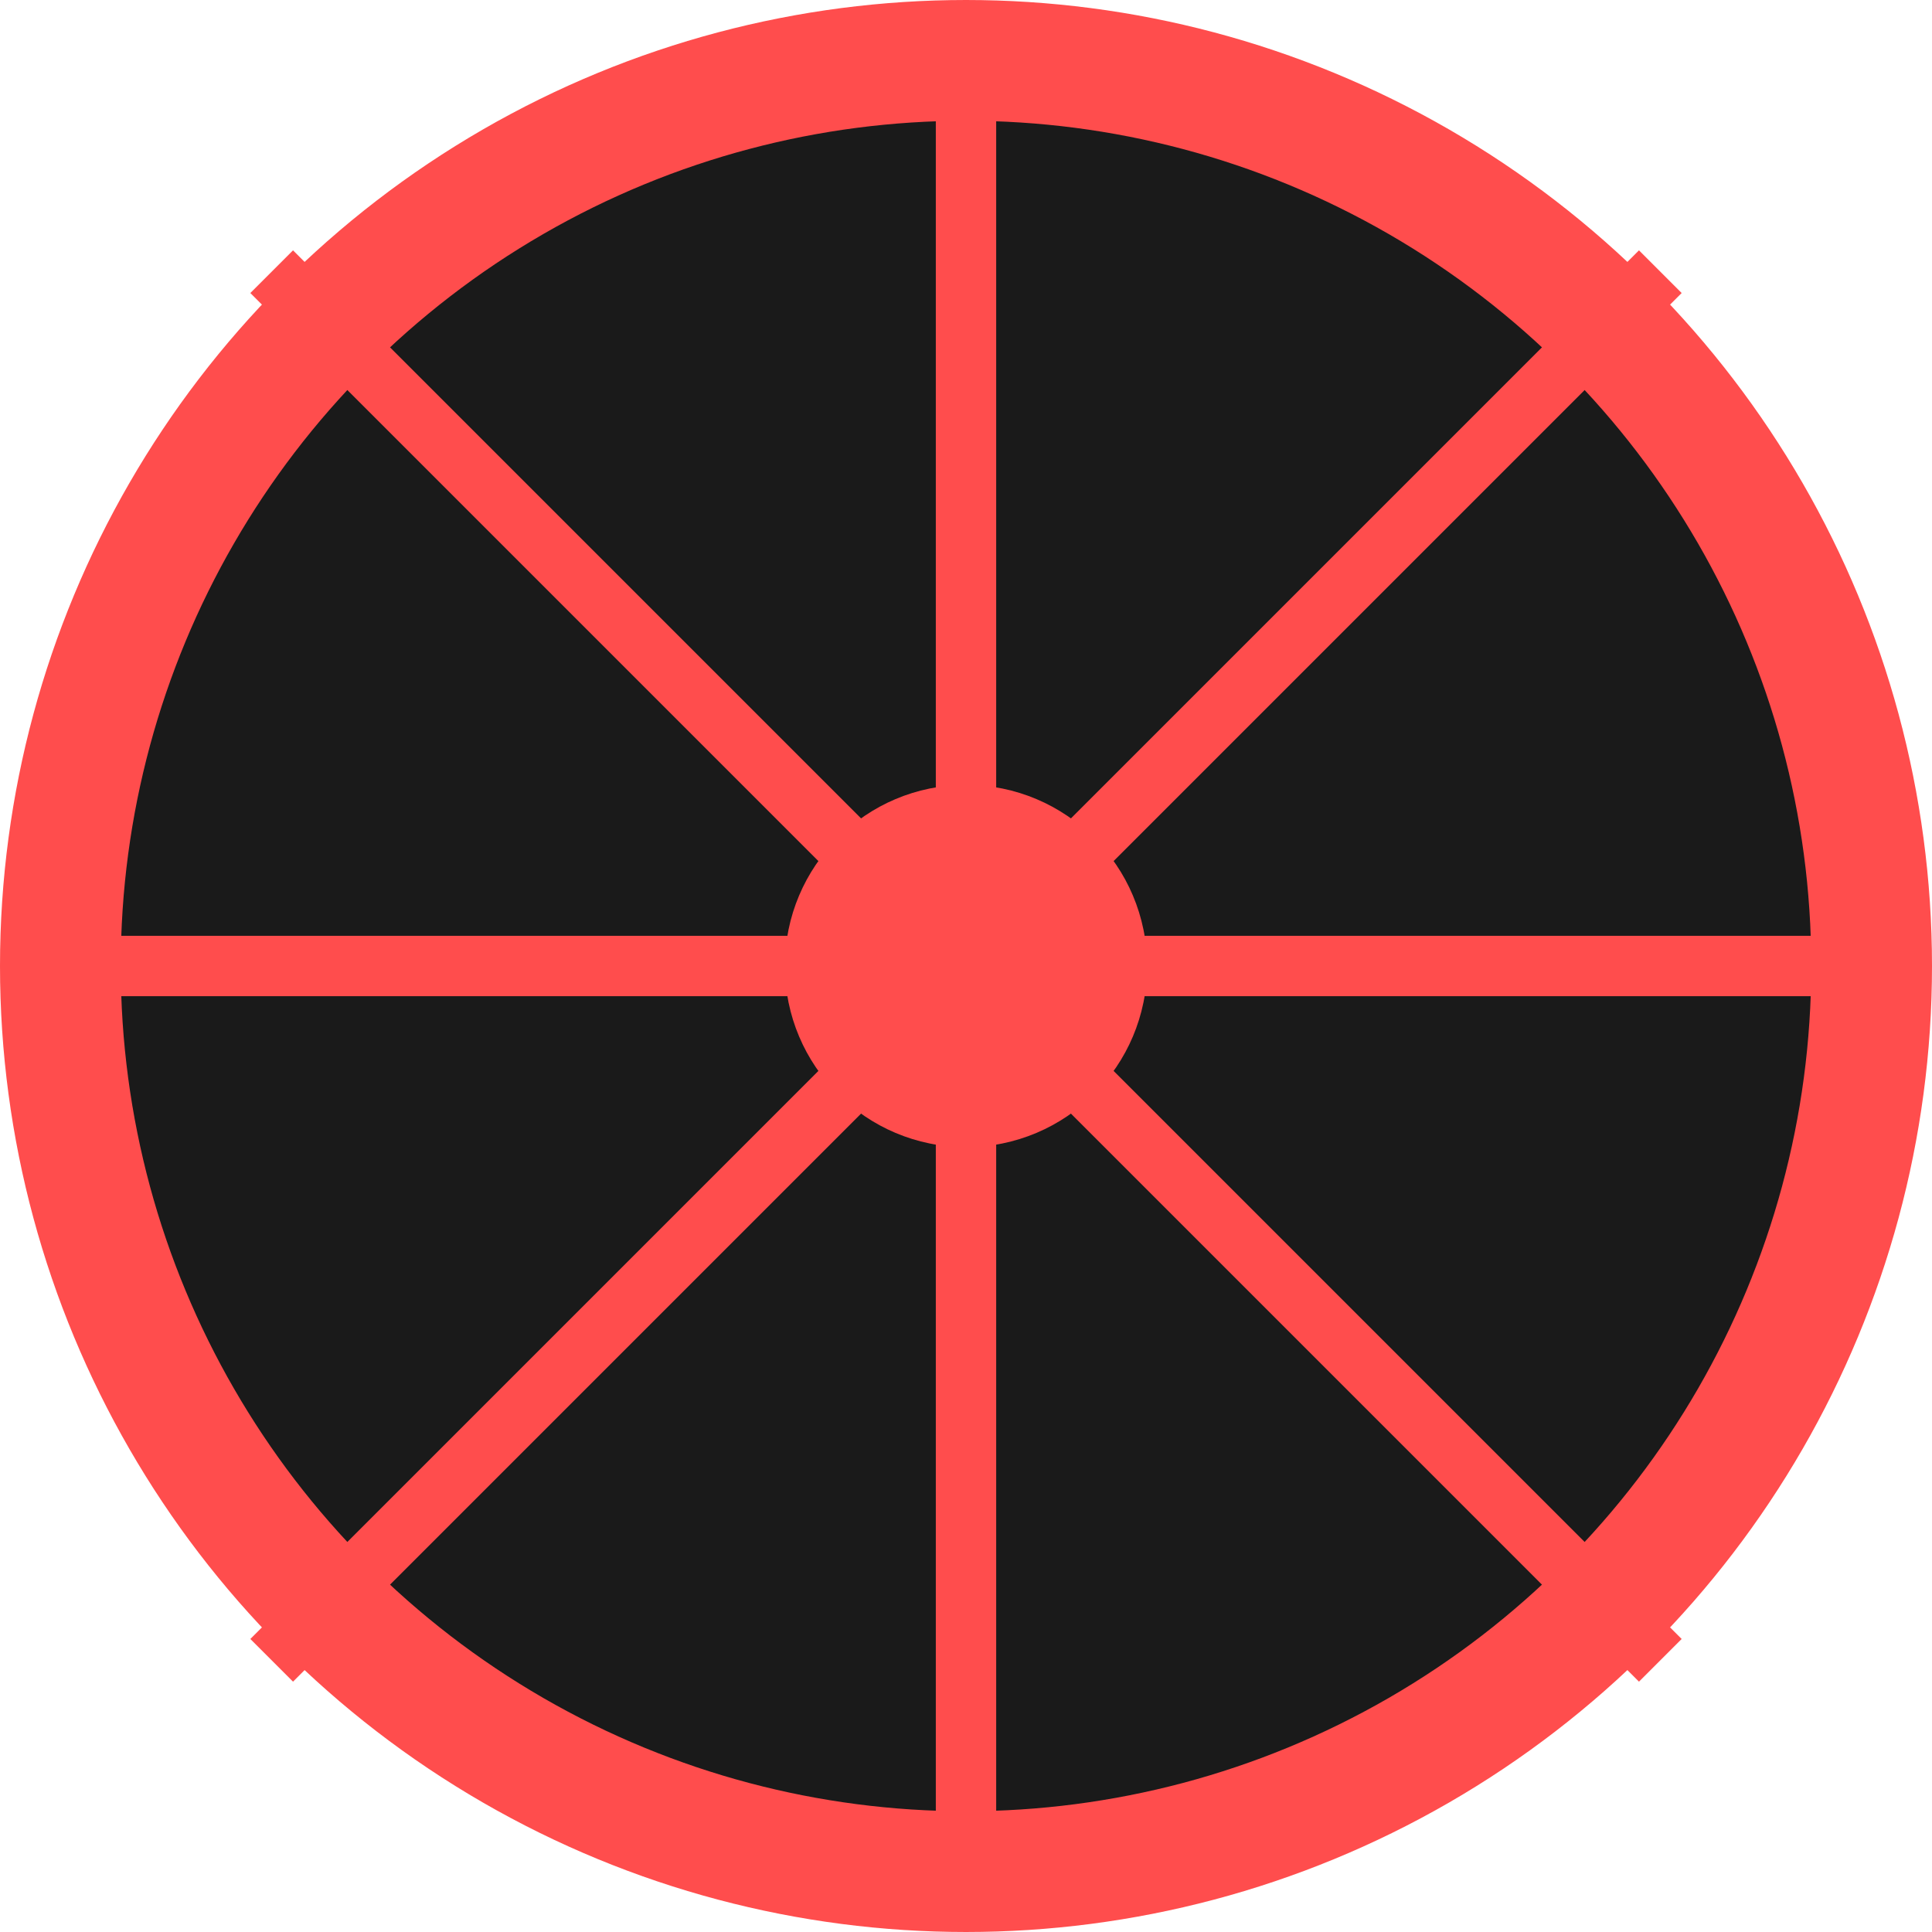 <?xml version="1.0" encoding="UTF-8"?>
<svg width="32" height="32" viewBox="0 0 32 32" fill="none" xmlns="http://www.w3.org/2000/svg">
  <!-- Círculo exterior -->
  <circle cx="16" cy="16" r="15" stroke="#FF4D4D" stroke-width="2" fill="#1A1A1A"/>
  
  <!-- Líneas divisorias -->
  <g stroke="#FF4D4D" stroke-width="1">
    <line x1="16" y1="1" x2="16" y2="31"/>
    <line x1="1" y1="16" x2="31" y2="16"/>
    <line x1="4.5" y1="4.5" x2="27.5" y2="27.5"/>
    <line x1="27.5" y1="4.5" x2="4.5" y2="27.5"/>
  </g>
  
  <!-- Círculo central -->
  <circle cx="16" cy="16" r="3" fill="#FF4D4D"/>
</svg> 